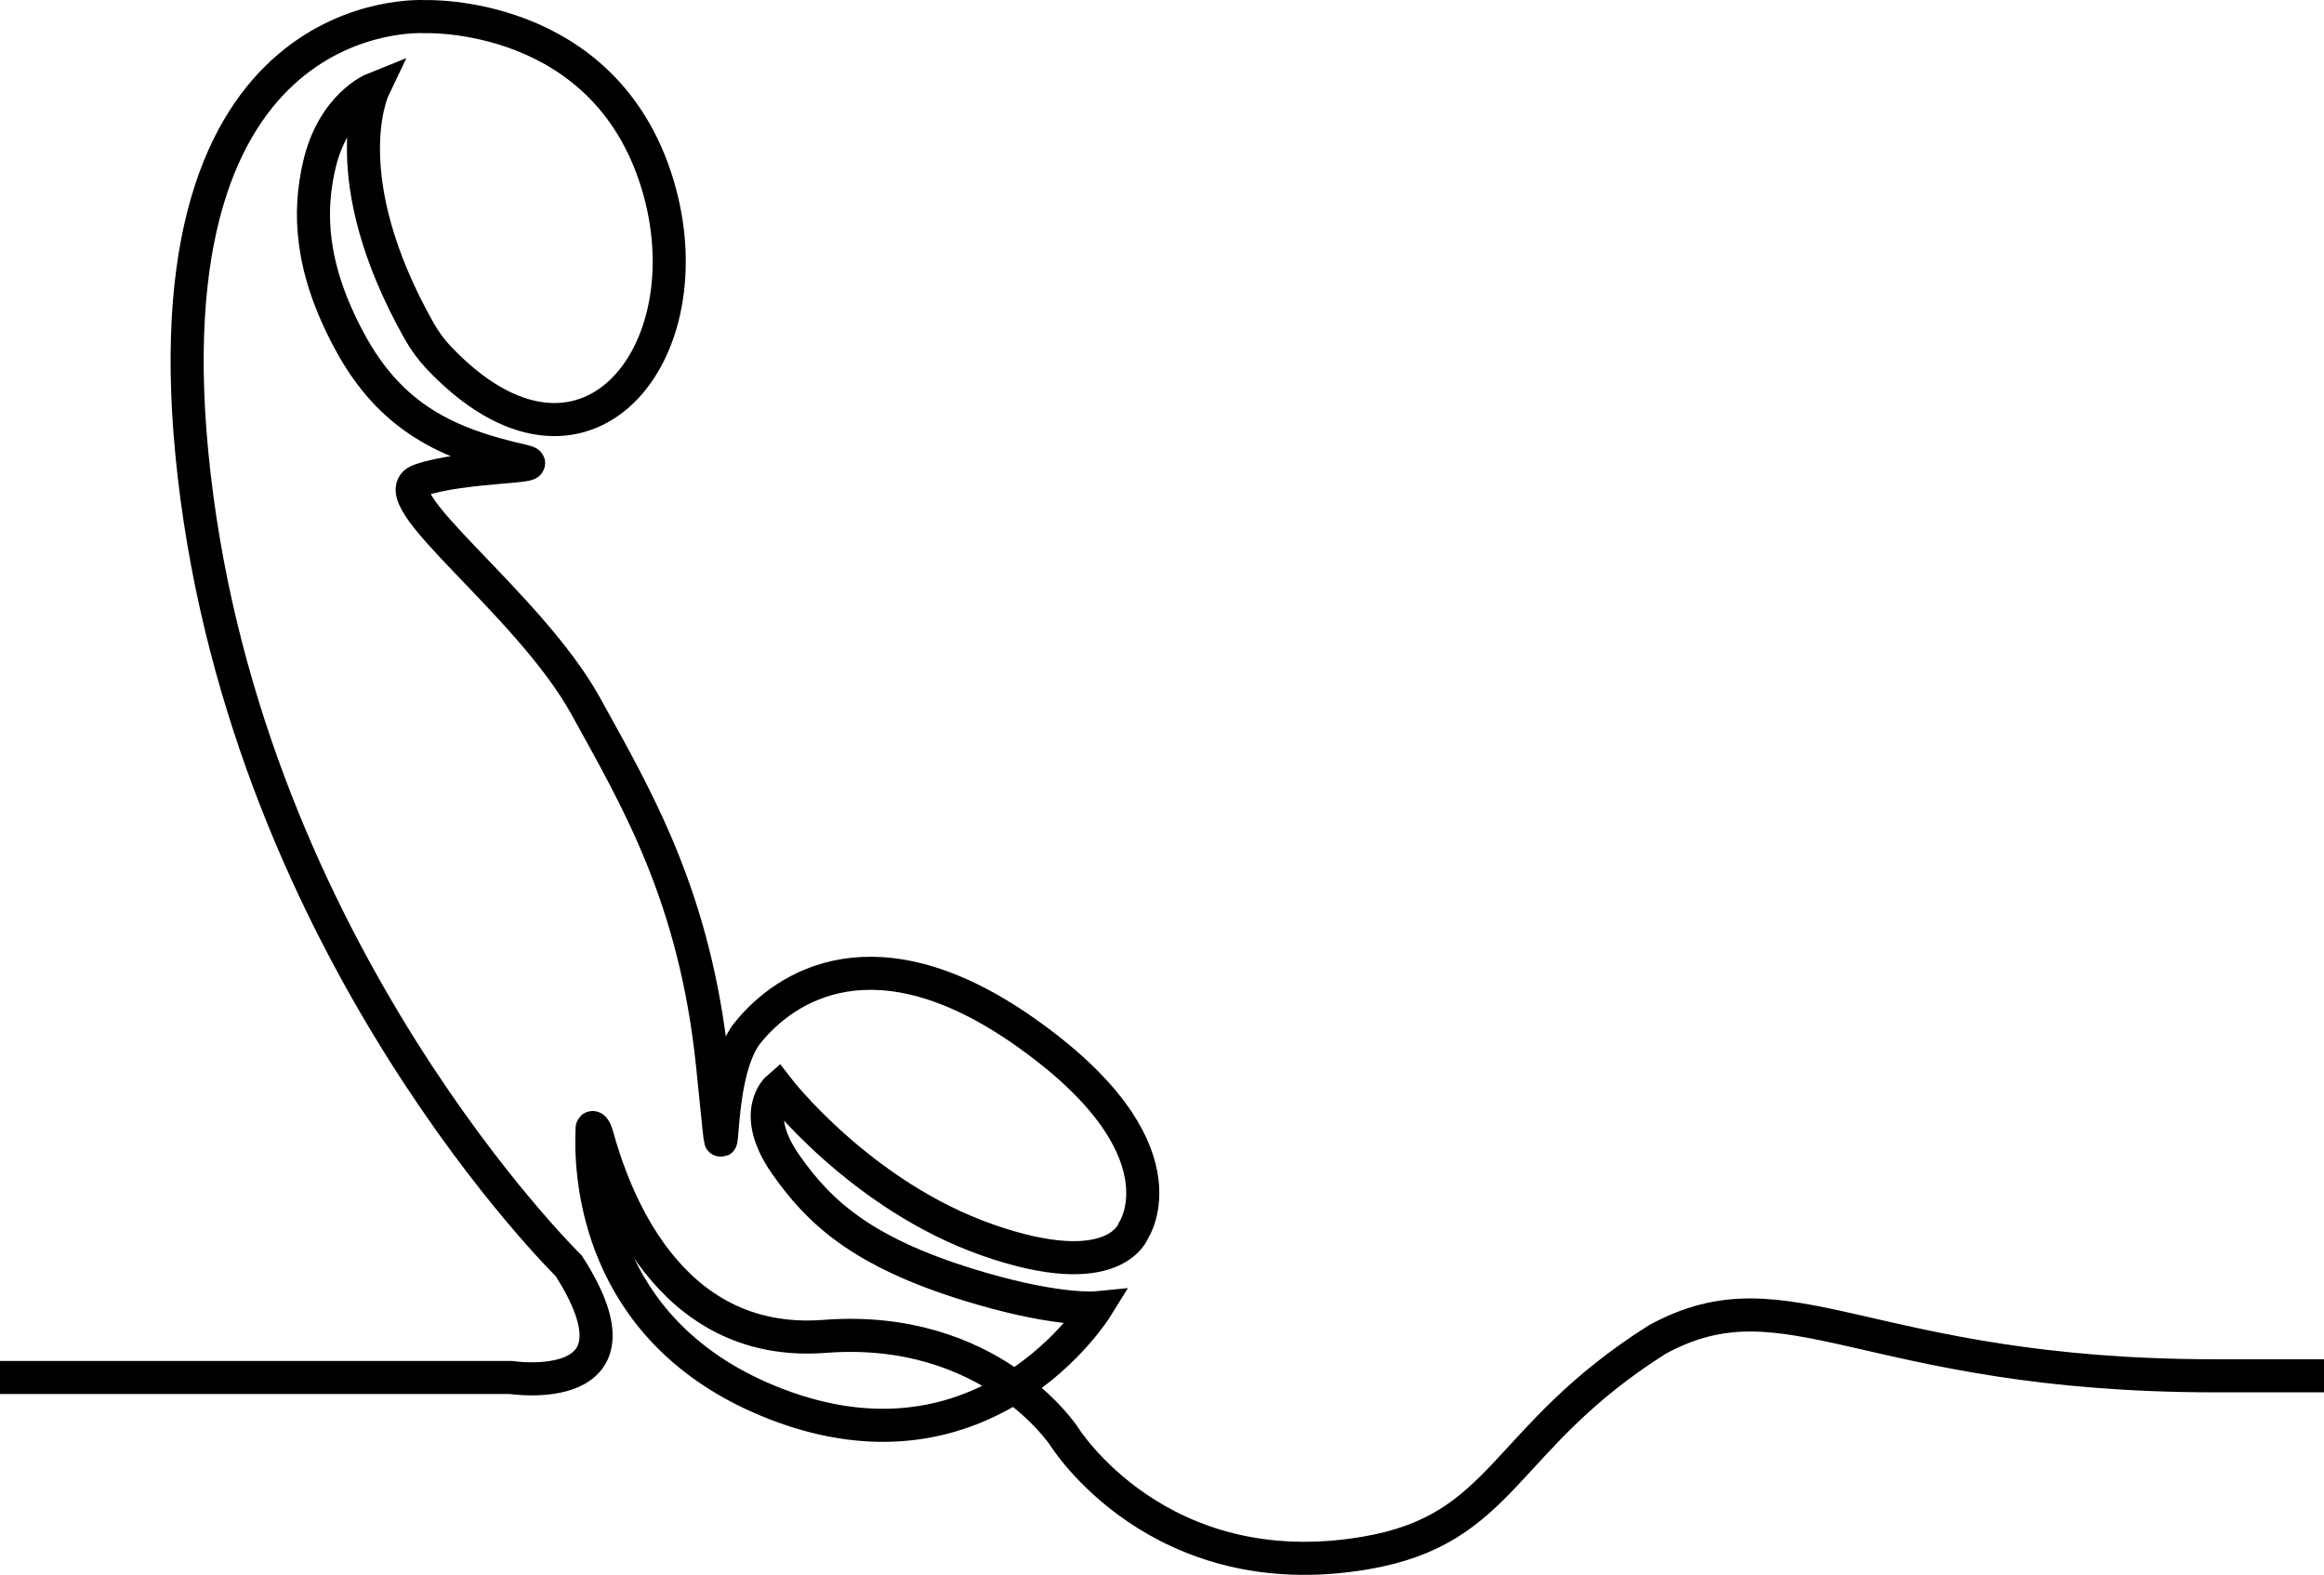 <?xml version="1.0" encoding="UTF-8"?>
<svg id="Lager_2" data-name="Lager 2" xmlns="http://www.w3.org/2000/svg" viewBox="0 0 537.57 364.24">
  <defs>
    <style>
      .cls-1 {
        fill: none;
        stroke: #000;
        stroke-miterlimit: 10;
        stroke-width: 7.65px;
      }
    </style>
  </defs>
  <g id="Lager_1-2" data-name="Lager 1">
    <path class="cls-1" d="M0,318.58H118.19s33.24,5.09,13.35-25.84c0,0-73.93-72.35-86.63-182.83C32.2-.57,98.3,3.85,98.3,3.85c0,0,41.51-1.66,53.77,38.67,11.95,39.32-17.17,75.48-50.63,40.15-1.75-1.85-3.29-3.98-4.53-6.2-20.13-35.77-10.57-55.84-10.57-55.84,0,0-9.3,3.73-12.5,17.6-2.49,10.77-2.2,23.58,7,40.67,9.6,17.84,22.83,23.83,40.11,27.71,6.76,1.52-13.92,.97-23.86,4.47-9.94,3.5,25.12,28.16,38.41,52.24,11.78,21.36,25.23,43.95,29.28,82.61,4.05,38.67-.74,4.05,8.1-7,8.84-11.05,29.77-24.45,64.08-.37,38.3,26.88,25.23,46.03,25.23,46.03,0,0-4.24,12.52-33.7,2.21s-48.58-35.14-48.58-35.14c0,0-6.54,5.66,1.81,17.61,8.1,11.6,18.53,20.99,45.3,28.75,18.15,5.27,26.55,4.45,26.55,4.45,0,0-25.45,41.03-74.06,22.25-39.76-15.36-42.81-49.69-42.6-61.68,.05-2.67,.08-2.23,.08-2.23,0,0,.47-.49,1.18,2.04,3.57,12.72,15.8,49.05,52.57,46.22,38.3-2.95,55.38,23.09,55.38,23.09,0,0,21.75,35.24,69.83,26.99,32.22-5.52,31.3-26.52,67.39-49.35,30.38-16.57,48.06,8.39,129.26,8.39,6.49,0,14.94,0,24.97,0"/>
  </g>
</svg>